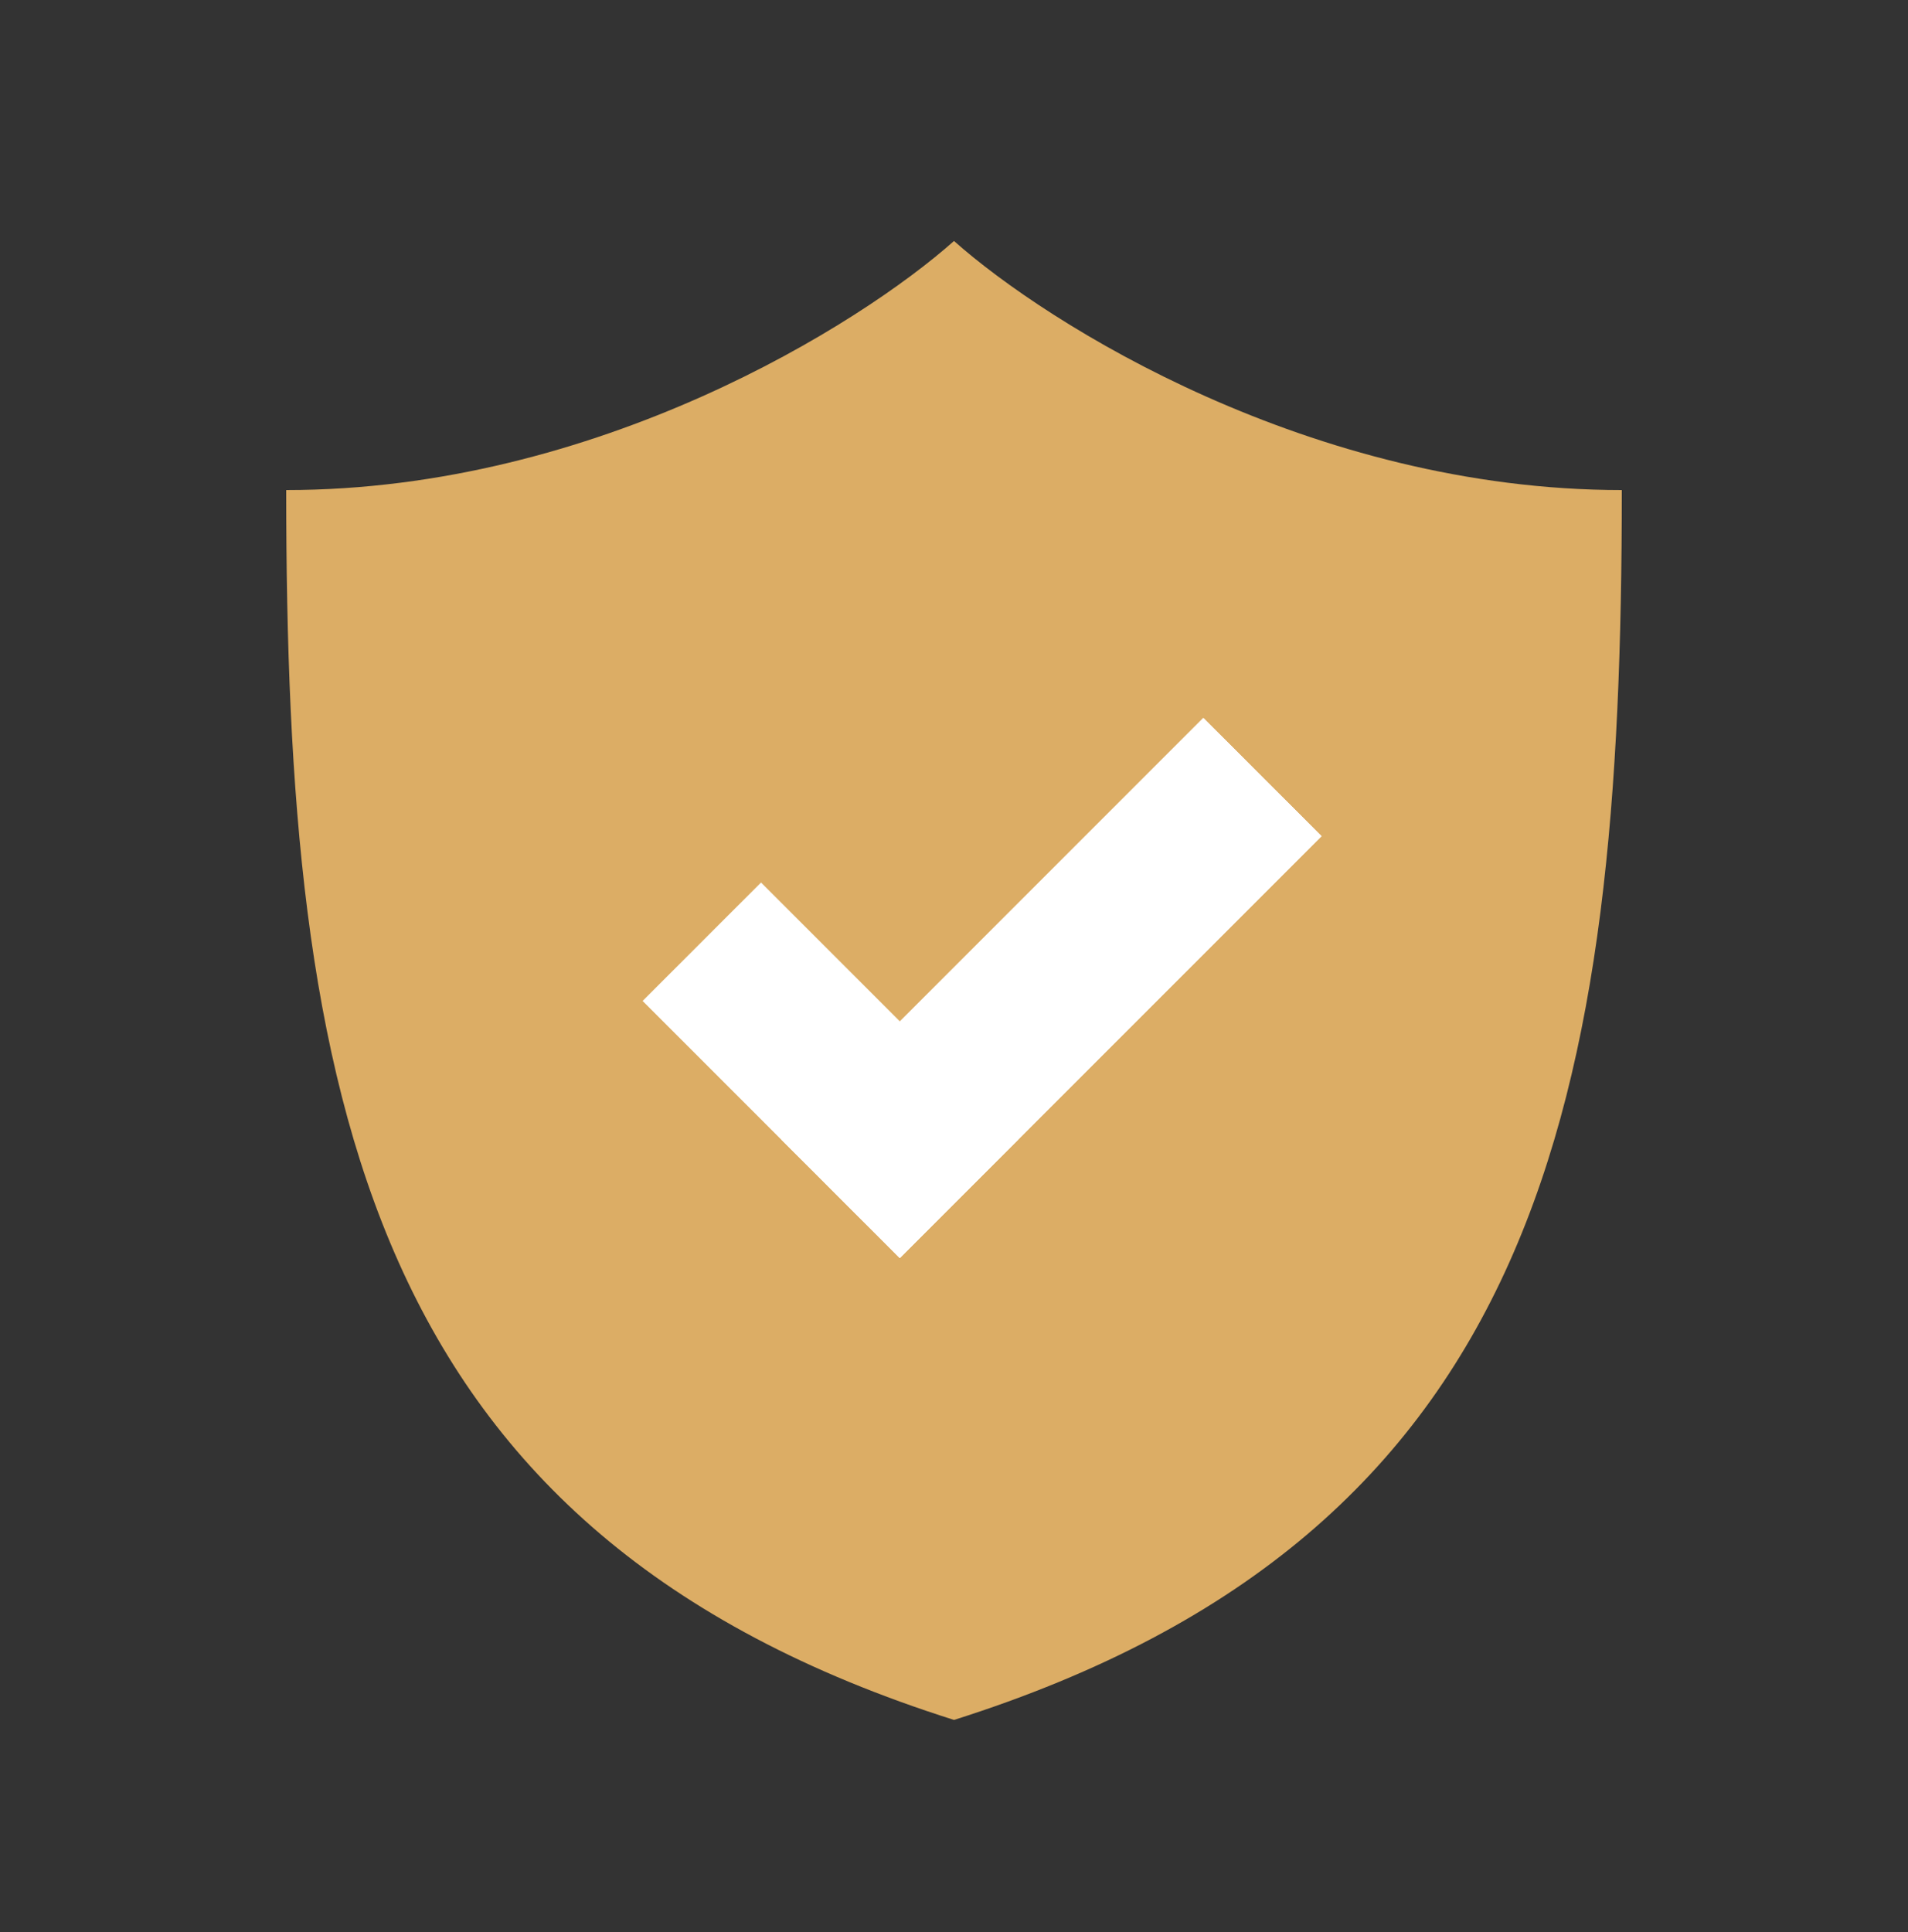 <svg width="80" height="81" viewBox="0 0 80 81" fill="none" xmlns="http://www.w3.org/2000/svg">
<rect x="0" y="0" width="80" height="81" fill="#333333" stroke="none"/>
<path d="M12 20.544C25.023 20.544 36.093 13.582 40 10.102V72.102C15.256 64.27 12 45.996 12 20.544Z" fill="#DCAD65"/>
<path d="M68 20.544C54.977 20.544 43.907 13.582 40 10.102V72.102C64.744 64.27 68 45.996 68 20.544Z" fill="#DCAD65"/>
<rect x="31.907" y="37.009" width="15.232" height="7" transform="rotate(45 31.907 37.009)" fill="white"/>
<rect x="31.907" y="37.009" width="15.232" height="7" transform="rotate(45 31.907 37.009)" fill="white"/>
<rect x="31.907" y="37.009" width="15.232" height="7" transform="rotate(45 31.907 37.009)" fill="white"/>
<rect x="31.907" y="37.009" width="15.232" height="7" transform="rotate(45 31.907 37.009)" fill="white"/>
<rect x="32.778" y="47.779" width="25" height="7" transform="rotate(-45 32.778 47.779)" fill="white"/>
<rect x="32.778" y="47.779" width="25" height="7" transform="rotate(-45 32.778 47.779)" fill="white"/>
<rect x="32.778" y="47.779" width="25" height="7" transform="rotate(-45 32.778 47.779)" fill="white"/>
<rect x="32.778" y="47.779" width="25" height="7" transform="rotate(-45 32.778 47.779)" fill="white"/>
</svg>
